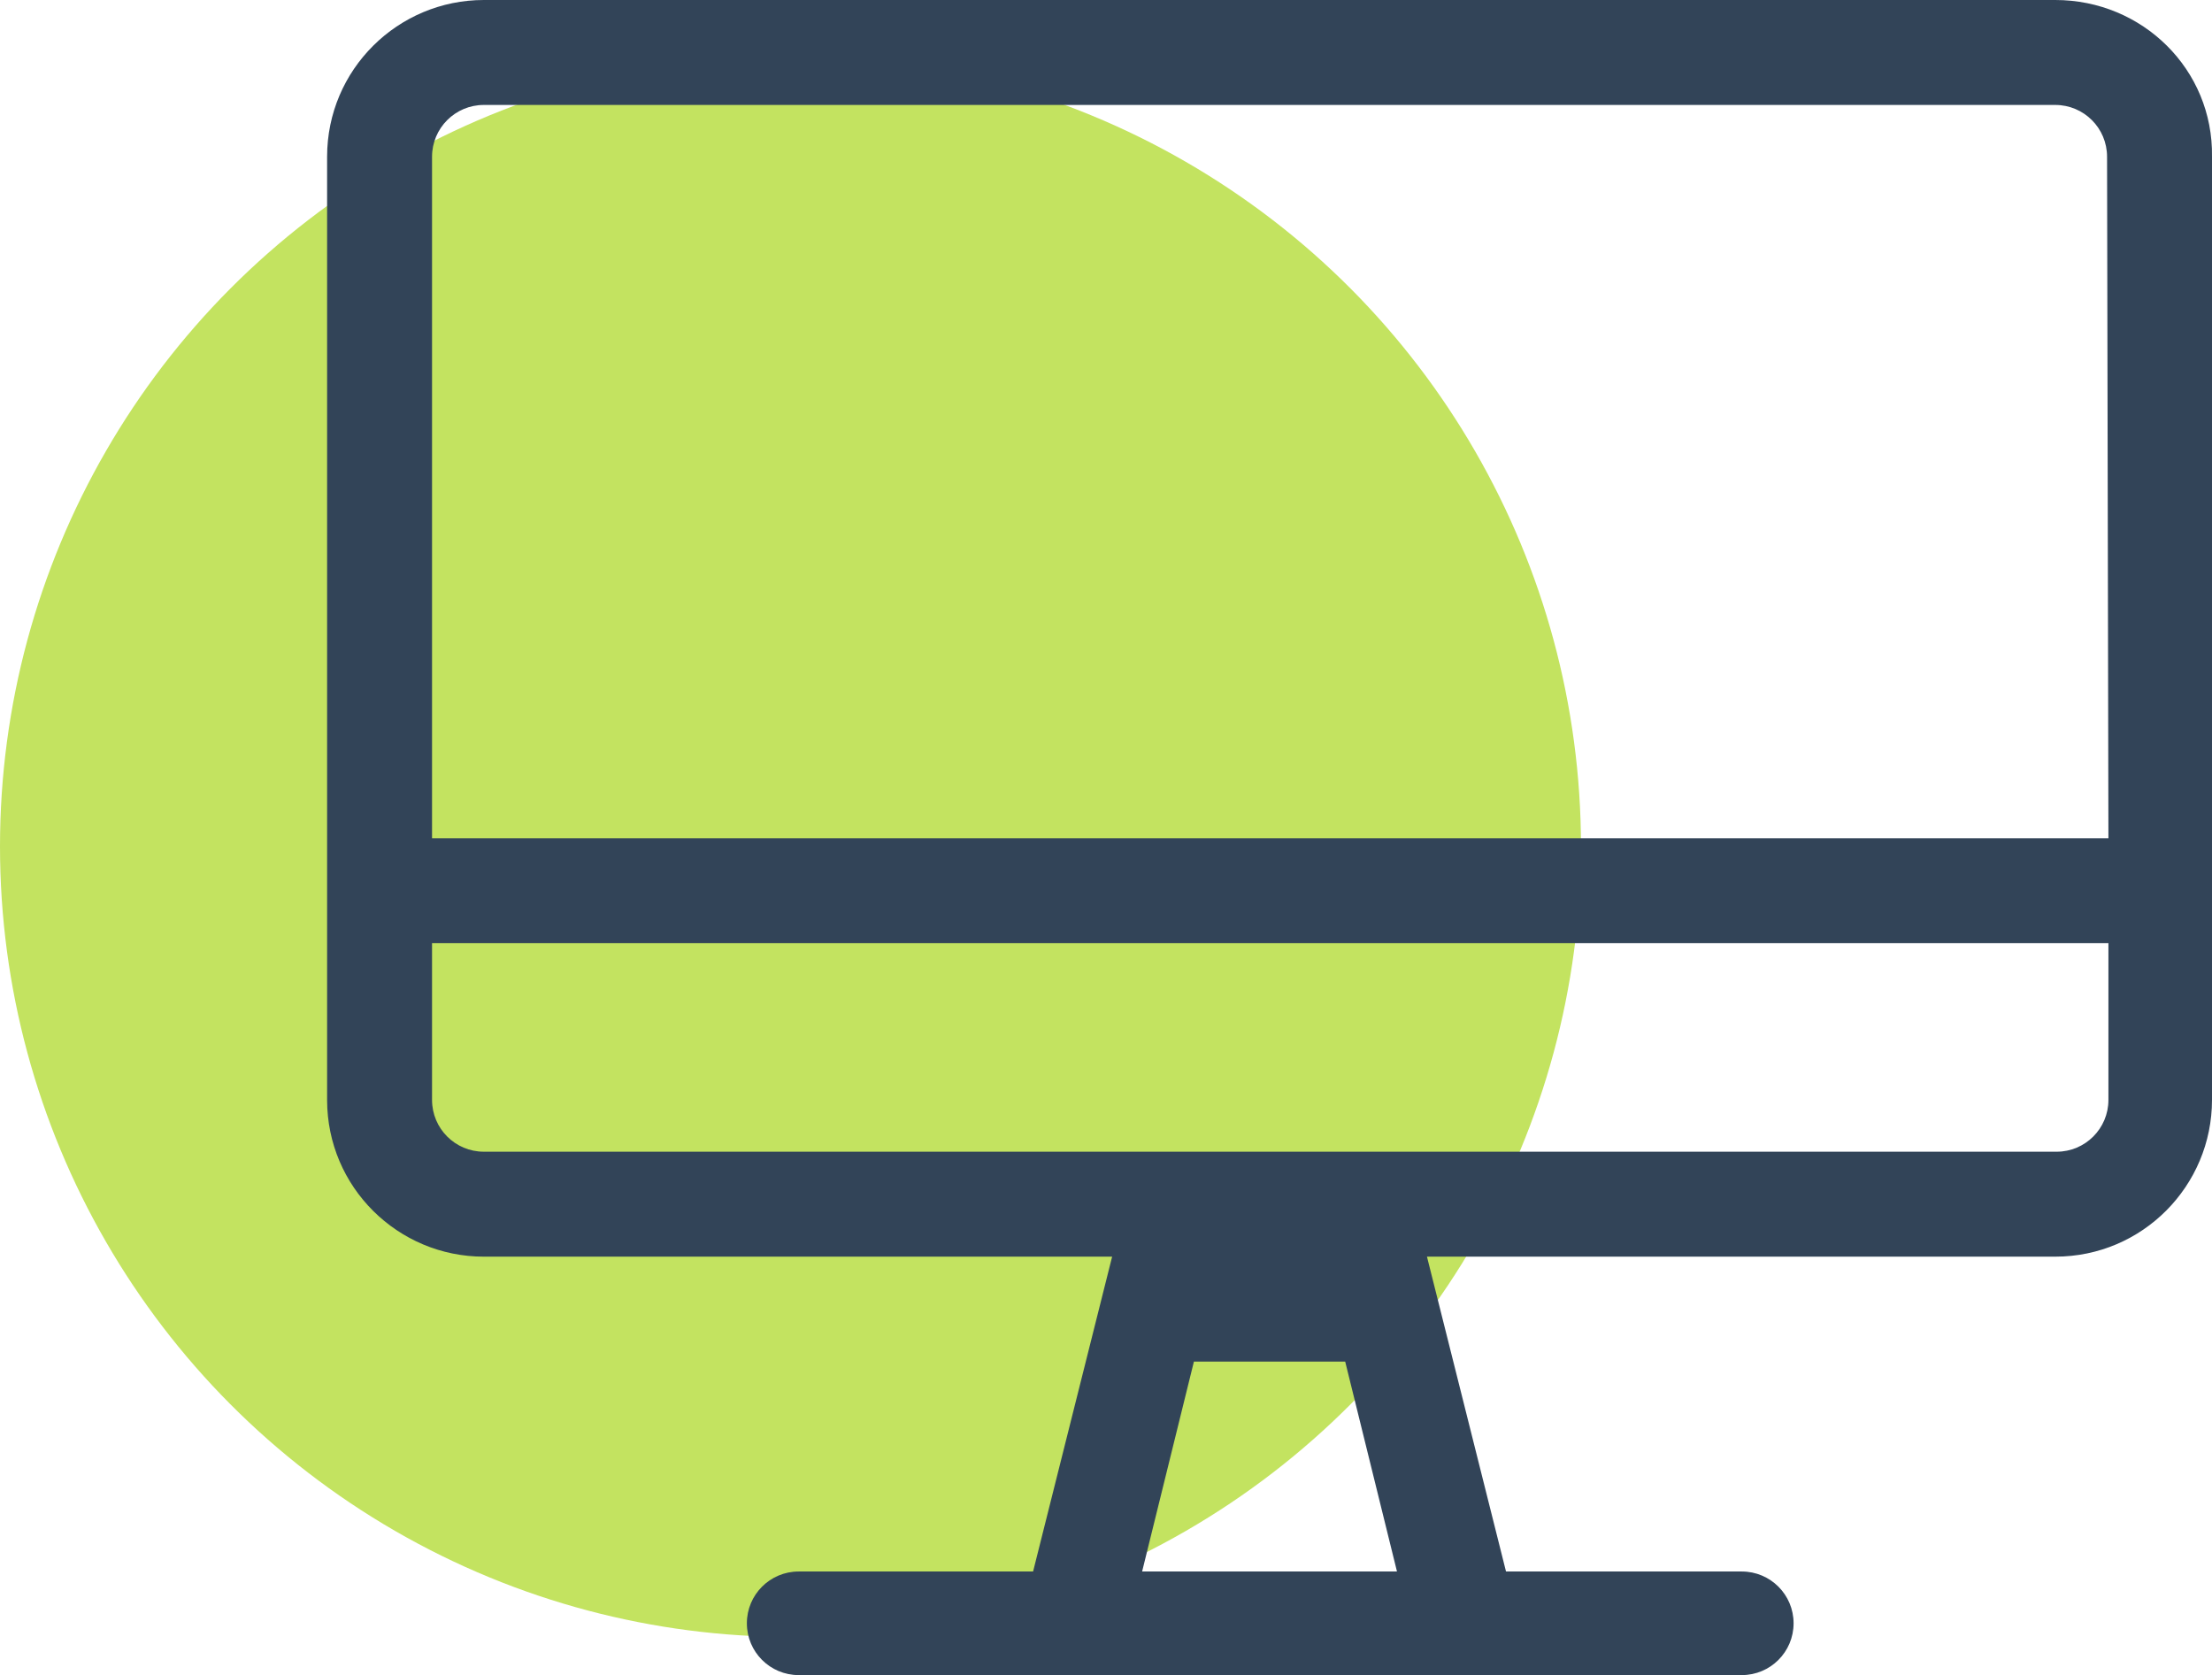 <?xml version="1.0" encoding="utf-8"?>
<!-- Generator: Adobe Illustrator 25.4.1, SVG Export Plug-In . SVG Version: 6.00 Build 0)  -->
<svg version="1.1" id="Layer_1" xmlns="http://www.w3.org/2000/svg" xmlns:xlink="http://www.w3.org/1999/xlink" x="0px" y="0px"
	 viewBox="0 0 162.3 122.9" style="enable-background:new 0 0 162.3 122.9;" xml:space="preserve">
<style type="text/css">
	.st0{fill:#C3E360;}
	.st1{fill:#324458;}
</style>
<circle class="st0" cx="58" cy="62.1" r="58"/>
<path class="st1" d="M154.7,61.5h-123v-50c0-2.1,1.7-3.8,3.8-3.8h115.3c2.1,0,3.8,1.7,3.8,3.8L154.7,61.5L154.7,61.5z M154.7,80.7
	c0,2.1-1.7,3.8-3.8,3.8H35.5c-2.1,0-3.8-1.7-3.8-3.8V69.2h123V80.7z M83.8,115.3l3.8-15.4h11.1l3.8,15.4H83.8z M150.8,0H35.5
	C29.2,0,24,5.1,24,11.5v69.2c0,6.4,5.2,11.5,11.5,11.5h46.1l-5.8,23.1H58.6c-2.1,0-3.8,1.7-3.8,3.8s1.7,3.8,3.8,3.8h69.2
	c2.1,0,3.8-1.7,3.8-3.8s-1.7-3.8-3.8-3.8h-17.3l-5.8-23.1h46.1c6.4,0,11.5-5.2,11.5-11.5V11.5C162.4,5.1,157.2,0,150.8,0z"/>
</svg>
